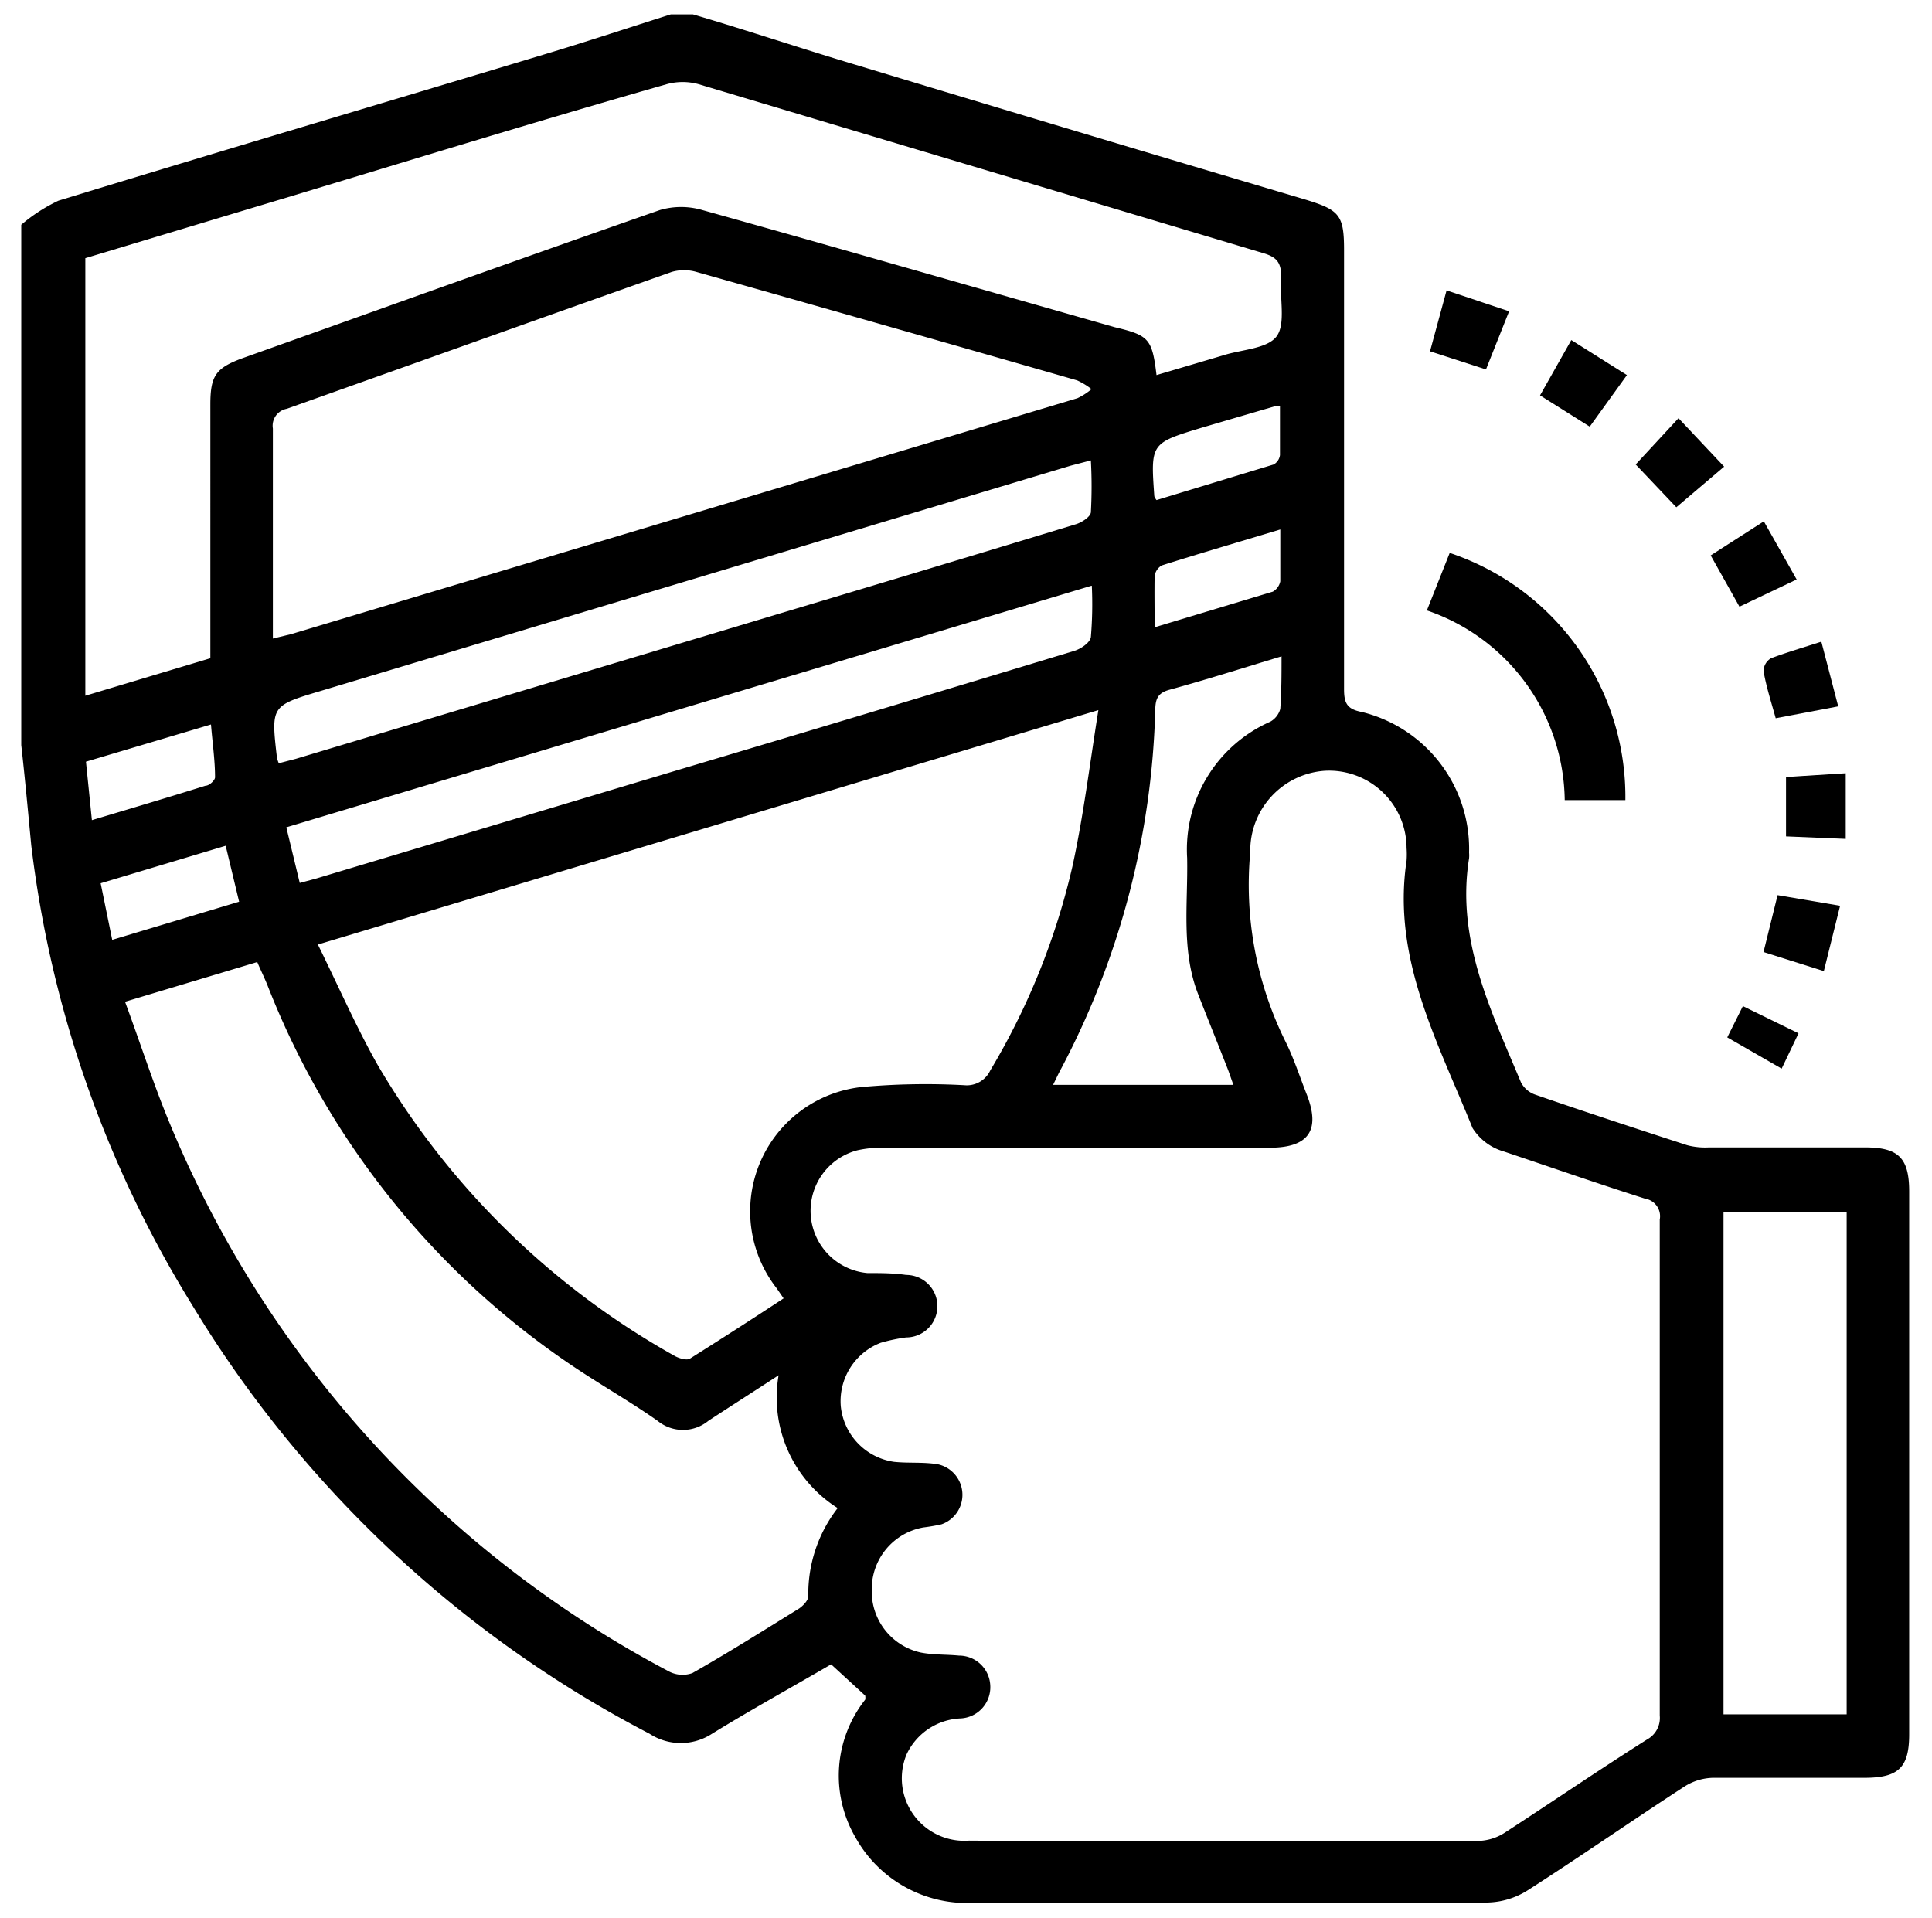 <?xml version="1.0" encoding="utf-8"?>
<svg id="Layer_1" data-name="Layer 1" xmlns="http://www.w3.org/2000/svg" viewBox="0 0 61.81 61.37"><title>SVG</title><path d="M22.17.46C24,1,25.72,1.58,27.5,2.11q7.14,2.16,14.28,4.28C42.86,6.72,43,6.89,43,8q0,7,0,14.05c0,.44.09.64.57.73A4.51,4.51,0,0,1,47,27.28a1.08,1.08,0,0,1,0,.18c-.42,2.61.7,4.87,1.66,7.17a.82.82,0,0,0,.45.39c1.62.56,3.24,1.09,4.87,1.62a2.25,2.25,0,0,0,.69.07h5c1.07,0,1.41.34,1.41,1.41V55.49c0,1.06-.34,1.39-1.43,1.39-1.61,0-3.23,0-4.84,0a1.77,1.77,0,0,0-.92.28c-1.68,1.09-3.33,2.24-5,3.31a2.51,2.51,0,0,1-1.3.4c-5.43,0-10.86,0-16.29,0a4.08,4.08,0,0,1-3.94-2.1,3.92,3.92,0,0,1,.32-4.39.35.35,0,0,0,0-.13l-1.09-1c-1.27.74-2.56,1.45-3.81,2.22a1.83,1.83,0,0,1-2,0A37.09,37.09,0,0,1,6.14,41.74,36.13,36.13,0,0,1,1,27.05C.9,26,.8,24.91.68,23.84V7.19a5.36,5.36,0,0,1,1.19-.77C7,4.85,12.21,3.31,17.38,1.75,18.75,1.34,20.1.89,21.46.46Zm17,58.44c2.69,0,5.39,0,8.08,0a1.64,1.64,0,0,0,.87-.25c1.54-1,3-2,4.58-3a.78.78,0,0,0,.4-.76q0-7.94,0-15.87a.57.57,0,0,0-.47-.67c-1.51-.48-3-1-4.52-1.51a1.75,1.75,0,0,1-1-.75C46,33.33,44.53,30.67,45,27.54a2.8,2.8,0,0,0,0-.41,2.48,2.48,0,0,0-2.6-2.47A2.56,2.56,0,0,0,40,27.26a11.29,11.29,0,0,0,1.12,6.05c.27.54.46,1.13.68,1.69.46,1.16.07,1.72-1.18,1.72H28.31a3.62,3.62,0,0,0-.87.08,2,2,0,0,0,.31,3.93c.41,0,.83,0,1.24.06a1,1,0,0,1,0,2,5.55,5.55,0,0,0-.81.17A2,2,0,0,0,26.9,45a2,2,0,0,0,1.7,1.77c.47.05.94,0,1.41.08a1,1,0,0,1,.11,1.92,5.86,5.86,0,0,1-.58.1,2,2,0,0,0-1.65,2,2,2,0,0,0,1.56,2c.4.08.82.06,1.23.1a1,1,0,0,1,1,.93,1,1,0,0,1-.95,1.08A2,2,0,0,0,29,56.14a2,2,0,0,0,2,2.75C33.72,58.91,36.44,58.89,39.15,58.9Zm-29-28.68c.66,1.34,1.22,2.62,1.9,3.83a25.35,25.35,0,0,0,9.53,9.34c.13.07.37.14.47.08,1-.63,2-1.27,3-1.93l-.22-.32a4,4,0,0,1,2.7-6.44,22.68,22.68,0,0,1,3.3-.06.83.83,0,0,0,.83-.47,22.55,22.55,0,0,0,2.63-6.53c.35-1.6.55-3.24.83-5ZM37,12l2.13-.63c.59-.19,1.43-.21,1.72-.62s.08-1.24.14-1.88c0-.46-.13-.64-.57-.77L22.34,2.69a1.92,1.92,0,0,0-1,0C16.75,4,12.18,5.42,7.61,6.79L2.73,8.26v14l4-1.2V12.94c0-.91.17-1.16,1-1.47,4.46-1.59,8.91-3.19,13.38-4.75a2.42,2.42,0,0,1,1.36,0c4.41,1.23,8.8,2.5,13.2,3.75C36.76,10.73,36.86,10.84,37,12ZM4,32.05c.5,1.35.91,2.64,1.43,3.89A34.9,34.9,0,0,0,21.37,53.46a.94.94,0,0,0,.78.07c1.16-.66,2.29-1.37,3.42-2.07.13-.09.29-.26.29-.39a4.48,4.48,0,0,1,.94-2.82A4.18,4.18,0,0,1,24.91,44c-.81.53-1.55,1-2.25,1.46a1.28,1.28,0,0,1-1.62,0c-.68-.48-1.39-.9-2.08-1.34A26.13,26.13,0,0,1,8.56,31.53c-.1-.25-.22-.49-.33-.75ZM8.73,20.43l.58-.14,25.16-7.55a2,2,0,0,0,.45-.29,2.18,2.18,0,0,0-.46-.28Q28.37,10.42,22.28,8.7a1.42,1.42,0,0,0-.79,0c-4.11,1.45-8.21,2.92-12.32,4.38a.55.55,0,0,0-.44.63c0,1.63,0,3.26,0,4.9ZM59.08,54.85V38.78H55.14V54.85ZM8.92,24.42l.54-.14,15.45-4.64q4.75-1.42,9.52-2.87c.19-.06.46-.24.47-.38a15.14,15.14,0,0,0,0-1.66l-.65.17-24,7.21c-1.58.47-1.58.48-1.39,2.13A.85.85,0,0,0,8.92,24.42Zm26-5.68L9.16,26.47l.43,1.78.52-.14,11.5-3.45q6.38-1.9,12.74-3.83c.22-.06.53-.27.55-.45A12.55,12.55,0,0,0,34.93,18.74ZM41,21c-1.26.38-2.42.75-3.59,1.07-.36.1-.44.28-.45.62a26,26,0,0,1-3,11.48c-.09.16-.17.34-.27.54h5.77c-.08-.22-.14-.41-.21-.58-.3-.77-.61-1.53-.91-2.3-.56-1.42-.33-2.91-.36-4.38a4.47,4.47,0,0,1,2.66-4.36.67.67,0,0,0,.32-.41C41,22.11,41,21.58,41,21ZM37,16l3.75-1.14a.41.41,0,0,0,.2-.3c0-.52,0-1.05,0-1.56-.1,0-.14,0-.17,0l-2.32.68c-1.65.5-1.65.5-1.53,2.2A.54.54,0,0,0,37,16ZM3.59,30.07l4.06-1.22-.43-1.79-4,1.2Zm33.35-10,3.78-1.14a.49.49,0,0,0,.24-.33c0-.52,0-1.05,0-1.66-1.32.4-2.56.76-3.79,1.15a.47.47,0,0,0-.23.34C36.93,18.94,36.94,19.47,36.94,20.06Zm-34,6.17c1.27-.38,2.45-.73,3.63-1.1.13,0,.31-.18.31-.27,0-.54-.08-1.08-.13-1.69l-4,1.19Z"/><path d="M46.38,17.69A8.23,8.23,0,0,1,52,25.6H50.06a6.5,6.5,0,0,0-4.41-6.07Z"/><path d="M57.48,18.54l-1.83.87-.92-1.64,1.7-1.09Z"/><path d="M46.28,9.29l2,.67-.74,1.86-1.79-.58Z"/><path d="M58.27,20.53l.54,2.07-2,.38c-.15-.54-.3-1-.39-1.51a.49.49,0,0,1,.24-.41C57.17,20.87,57.68,20.72,58.27,20.53Z"/><path d="M50.86,13.65l-1.59-1,1-1.77L52.05,12Z"/><path d="M53.7,13.38l1.46,1.55-1.53,1.3-1.3-1.37Z"/><path d="M58.35,31.07l-1.93-.61.45-1.82,2,.34Z"/><path d="M59.05,26.84l-1.91-.08v-1.9l1.91-.12Z"/><path d="M57.54,33.06,57,34.19l-1.74-1,.5-1Z"/></svg>